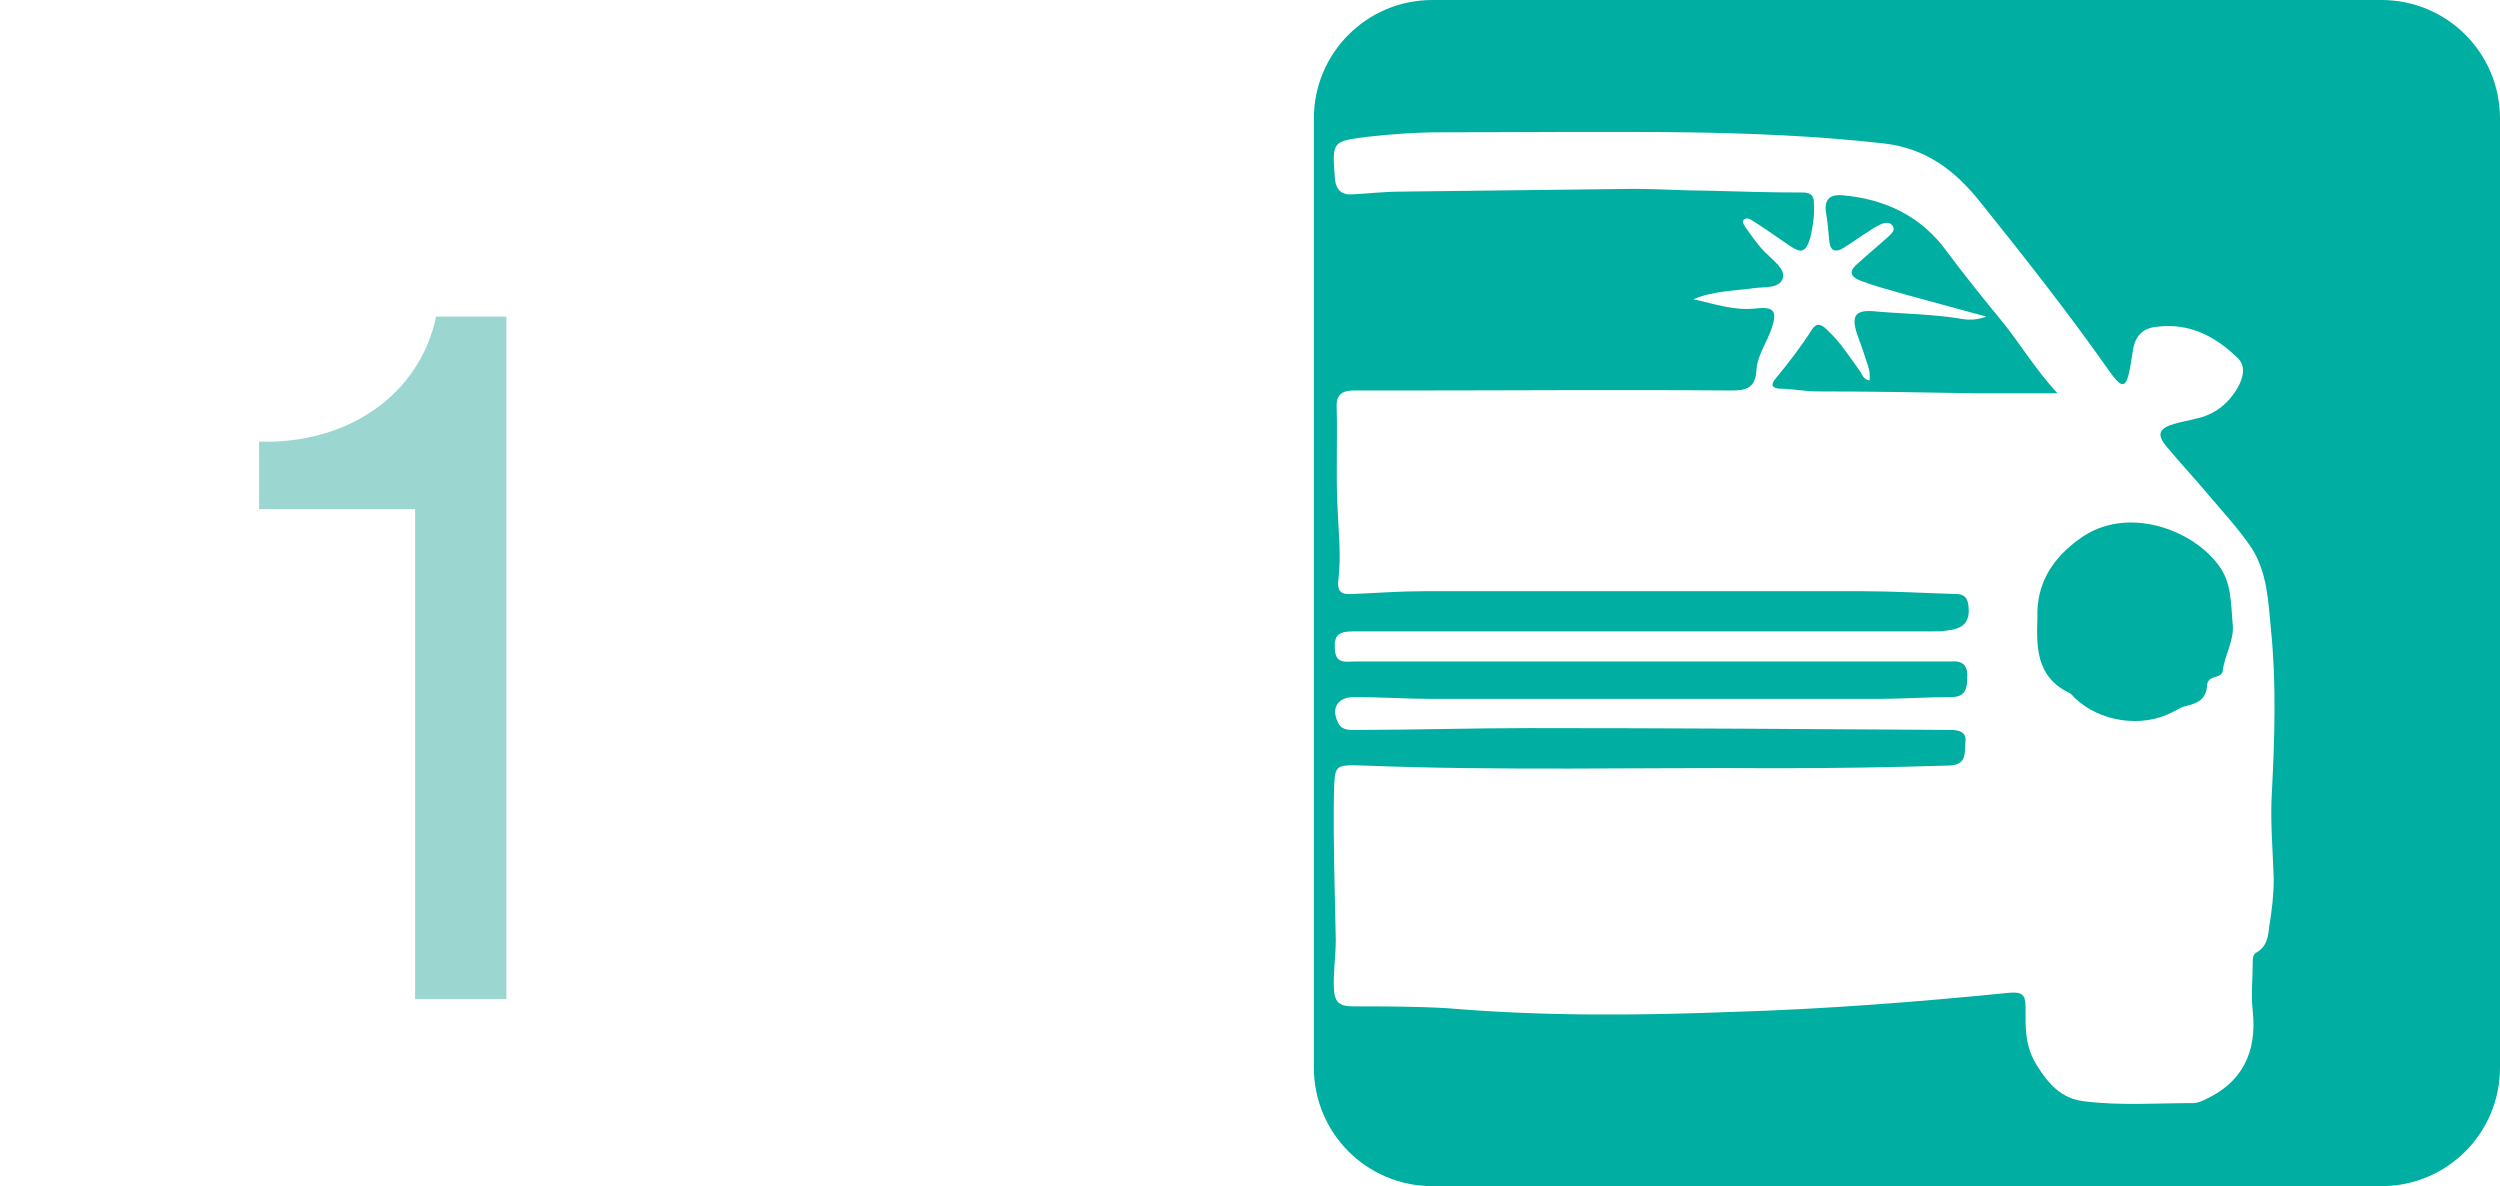 <?xml version="1.0" encoding="utf-8"?>
<!-- Generator: Adobe Illustrator 27.4.1, SVG Export Plug-In . SVG Version: 6.00 Build 0)  -->
<!DOCTYPE svg PUBLIC "-//W3C//DTD SVG 1.1//EN" "http://www.w3.org/Graphics/SVG/1.1/DTD/svg11.dtd">
<svg version="1.1" id="レイヤー_1" xmlns:x="http://ns.adobe.com/Extensibility/1.0/" xmlns:i="http://ns.adobe.com/AdobeIllustrator/10.0/" xmlns:graph="http://ns.adobe.com/Graphs/1.0/"
	 xmlns="http://www.w3.org/2000/svg" xmlns:xlink="http://www.w3.org/1999/xlink" x="0px" y="0px" viewBox="0 0 274 130"
	 style="enable-background:new 0 0 274 130;" xml:space="preserve">
<style type="text/css">
	.st0{fill:#FFFFFF;}
	.st1{fill:#00AEA2;}
	.st2{fill:#9BD6D0;}
</style>
<rect class="st0" width="274" height="130"/>
<path class="st1" d="M261,130H157c-7.2,0-13-5.8-13-13V13c0-7.2,5.8-13,13-13h104c7.2,0,13,5.8,13,13v104
	C274,124.2,268.2,130,261,130z"/>
<g>
	<path class="st0" d="M190,110.9c10.1-0.3,20.3-1.1,30.3-2.1c1.4-0.1,1.7,0.3,1.7,1.6c0,2.2-0.1,4.2,1.2,6.3c1.3,2.1,2.7,3.7,5.2,4
		c4,0.5,8,0.2,12,0.2c0.4,0,0.9-0.2,1.3-0.4c3.9-1.8,5.7-5,5.2-9.7c-0.2-1.8,0-3.5,0-5.3c0-0.4,0-0.9,0.4-1.1
		c1.1-0.6,1.3-1.7,1.4-2.8c0.3-1.8,0.5-3.5,0.5-5.3c-0.1-3.2-0.4-6.4-0.2-9.5c0.3-5.9,0.5-11.8-0.1-17.8c-0.3-3.1-0.4-6.2-2.1-8.9
		c-1.4-2.1-3.1-3.9-4.7-5.8c-1.5-1.8-3.1-3.5-4.6-5.3c-1.2-1.4-0.9-2.1,1-2.6c0.7-0.2,1.4-0.3,2.1-0.5c2.1-0.4,3.7-1.7,4.7-3.5
		c0.6-1.1,0.9-2.4-0.2-3.3c-2.4-2.3-5.2-3.7-8.6-3.3c-1.4,0.1-2.4,0.8-2.7,2.4c-0.2,1.1-0.3,2.2-0.6,3.2c-0.2,0.7-0.6,1-1.2,0.3
		c-0.3-0.3-0.5-0.6-0.8-1c-4.5-6.4-9.3-12.5-14.2-18.6c-2.8-3.5-6-5.9-10.7-6.4c-7.2-0.8-14.4-1.1-21.7-1.2c-8.9-0.1-17.8,0-26.7,0
		c-2.7,0-5.4,0.2-8.1,0.5c-3.8,0.5-3.8,0.5-3.5,4.5c0.1,1.3,0.7,1.9,2,1.8c1.8-0.1,3.5-0.3,5.3-0.3c8.5-0.1,17-0.2,25.5-0.3
		c2.7,0,5.4,0.2,8.1,0.2c3.5,0.1,7,0.2,10.4,0.2c0.8,0,1.2,0.3,1.2,1.1c0.1,1.3-0.1,2.6-0.4,3.9c-0.5,1.6-1,1.7-2.3,0.8
		c-1.3-0.9-2.6-1.8-4-2.7c-0.3-0.2-0.7-0.4-1-0.1c-0.2,0.3,0.1,0.6,0.2,0.8c0.7,1,1.4,2,2.2,2.8c0.8,0.8,2.2,1.8,1.9,2.8
		c-0.4,1.2-2.1,0.9-3.3,1.1c-2.2,0.3-4.4,0.3-6.5,1.2c2.3,0.5,4.5,1.3,6.9,1c1.9-0.2,2.3,0.3,1.7,2.1c-0.5,1.6-1.6,3-1.7,4.7
		c-0.1,1.9-1.1,2.2-2.7,2.2c-12.3-0.1-24.7,0-37,0c-1.5,0-3,0-4.5,0c-1.2,0-1.9,0.5-1.8,1.9c0.1,3.7-0.1,7.4,0.1,11.1
		c0.1,2.5,0.4,5.1,0.1,7.6c-0.2,1.5,0.3,1.8,1.6,1.7c2.5-0.1,5.1-0.3,7.6-0.3c16.1,0,32.2,0,48.3,0c3.3,0,6.7,0.2,10,0.3
		c0.7,0,1.3,0.1,1.5,1c0.3,1.9-0.3,2.8-2.3,3c-0.5,0.1-1,0.1-1.6,0.1c-15.6,0-31.3,0-46.9,0c-5.5,0-11,0-16.6,0c-1.7,0-2.1,0.5-2,2
		c0.1,1.6,1.2,1.3,2.2,1.3c21.3,0,42.5,0,63.8,0c0.6,0,1.1,0,1.7,0c1.3-0.1,1.7,0.7,1.6,1.8c0,1-0.1,2.1-1.7,2.1
		c-2.7,0-5.4,0.2-8.1,0.2c-16.3,0-32.5,0-48.8,0c-2.9,0-5.7-0.2-8.6-0.2c-1.8,0-2.5,1.2-1.8,2.7c0.4,1,1.3,0.9,2.1,0.9
		c6.3,0,12.6-0.2,18.9-0.2c15.3,0,30.5,0.1,45.8,0.2c0.1,0,0.2,0,0.3,0c1,0,1.9,0.2,1.7,1.4c-0.1,1.1,0.2,2.4-1.7,2.5
		c-6.3,0.2-12.6,0.3-18.9,0.3c-15.2-0.1-30.3,0.3-45.5-0.3c-3.1-0.1-3,0-3.1,3c-0.1,5.4,0.1,10.7,0.2,16.1c0,1.8-0.3,3.6-0.2,5.5
		c0.1,1.5,0.8,1.8,2.1,1.8c3.4,0,6.9,0,10.3,0.2C169.3,111.4,179.7,111.3,190,110.9z M228,59c5-3.6,12.2-1.1,15.2,3
		c1.4,1.9,1.3,4.2,1.5,6.4c0.2,1.8-0.9,3.4-1.1,5.2c-0.1,0.4-0.5,0.5-0.8,0.6c-0.5,0.1-0.9,0.4-0.9,0.9c-0.1,1.6-1.1,2-2.4,2.3
		c-0.5,0.1-1,0.5-1.5,0.7c-3.3,1.7-7.9,1-10.6-1.6c-0.2-0.2-0.4-0.5-0.7-0.6c-3.6-1.8-3.5-5.1-3.4-8.3C223.2,64,224.9,61.2,228,59z
		 M199.2,42.9c-1.4,0-2.8-0.3-4.2-0.3c-0.9-0.1-0.9-0.5-0.4-1.1c1.4-1.7,2.8-3.5,4-5.4c0.6-0.9,1.2-0.4,1.7,0.1
		c1.4,1.3,2.4,2.9,3.5,4.4c0.3,0.4,0.4,1,1.1,1.1c0.1-0.8-0.1-1.5-0.4-2.3c-0.3-1-0.7-2-1-2.9c-0.6-1.9-0.1-2.5,1.7-2.4
		c3.2,0.3,6.3,0.3,9.5,0.8c1,0.2,1.9,0.2,3-0.2c-2.9-0.8-5.9-1.6-8.8-2.4c-1.7-0.5-3.3-0.9-4.9-1.5c-1.3-0.5-1.4-1.1-0.3-2
		c1.1-1,2.2-1.9,3.3-2.9c0.3-0.3,0.8-0.7,0.4-1.2c-0.3-0.4-0.9-0.3-1.3-0.1c-0.4,0.2-0.8,0.4-1.2,0.7c-1,0.6-1.9,1.3-2.9,1.9
		c-0.8,0.5-1.4,0.3-1.5-0.7c-0.1-1.1-0.2-2.3-0.4-3.4c-0.1-1.3,0.5-1.8,1.8-1.7c4.7,0.4,8.7,2.3,11.5,6.2c1.8,2.4,3.7,4.8,5.6,7.1
		c2.2,2.6,3.9,5.6,6.5,8.4c-3.3,0-6.3,0-9.3,0C210.5,43,204.9,42.9,199.2,42.9z"/>
</g>
<g>
	<path class="st2" d="M55.5,109.5h-10V55.8H28.4v-7.4c9.8,0.3,17.6-5.2,19.4-13.7h7.7V109.5z"/>
</g>
<g>
</g>
<g>
</g>
<g>
</g>
<g>
</g>
<g>
</g>
<g>
</g>
<g>
</g>
<g>
</g>
<g>
</g>
<g>
</g>
<g>
</g>
<g>
</g>
<g>
</g>
<g>
</g>
<g>
</g>
</svg>
